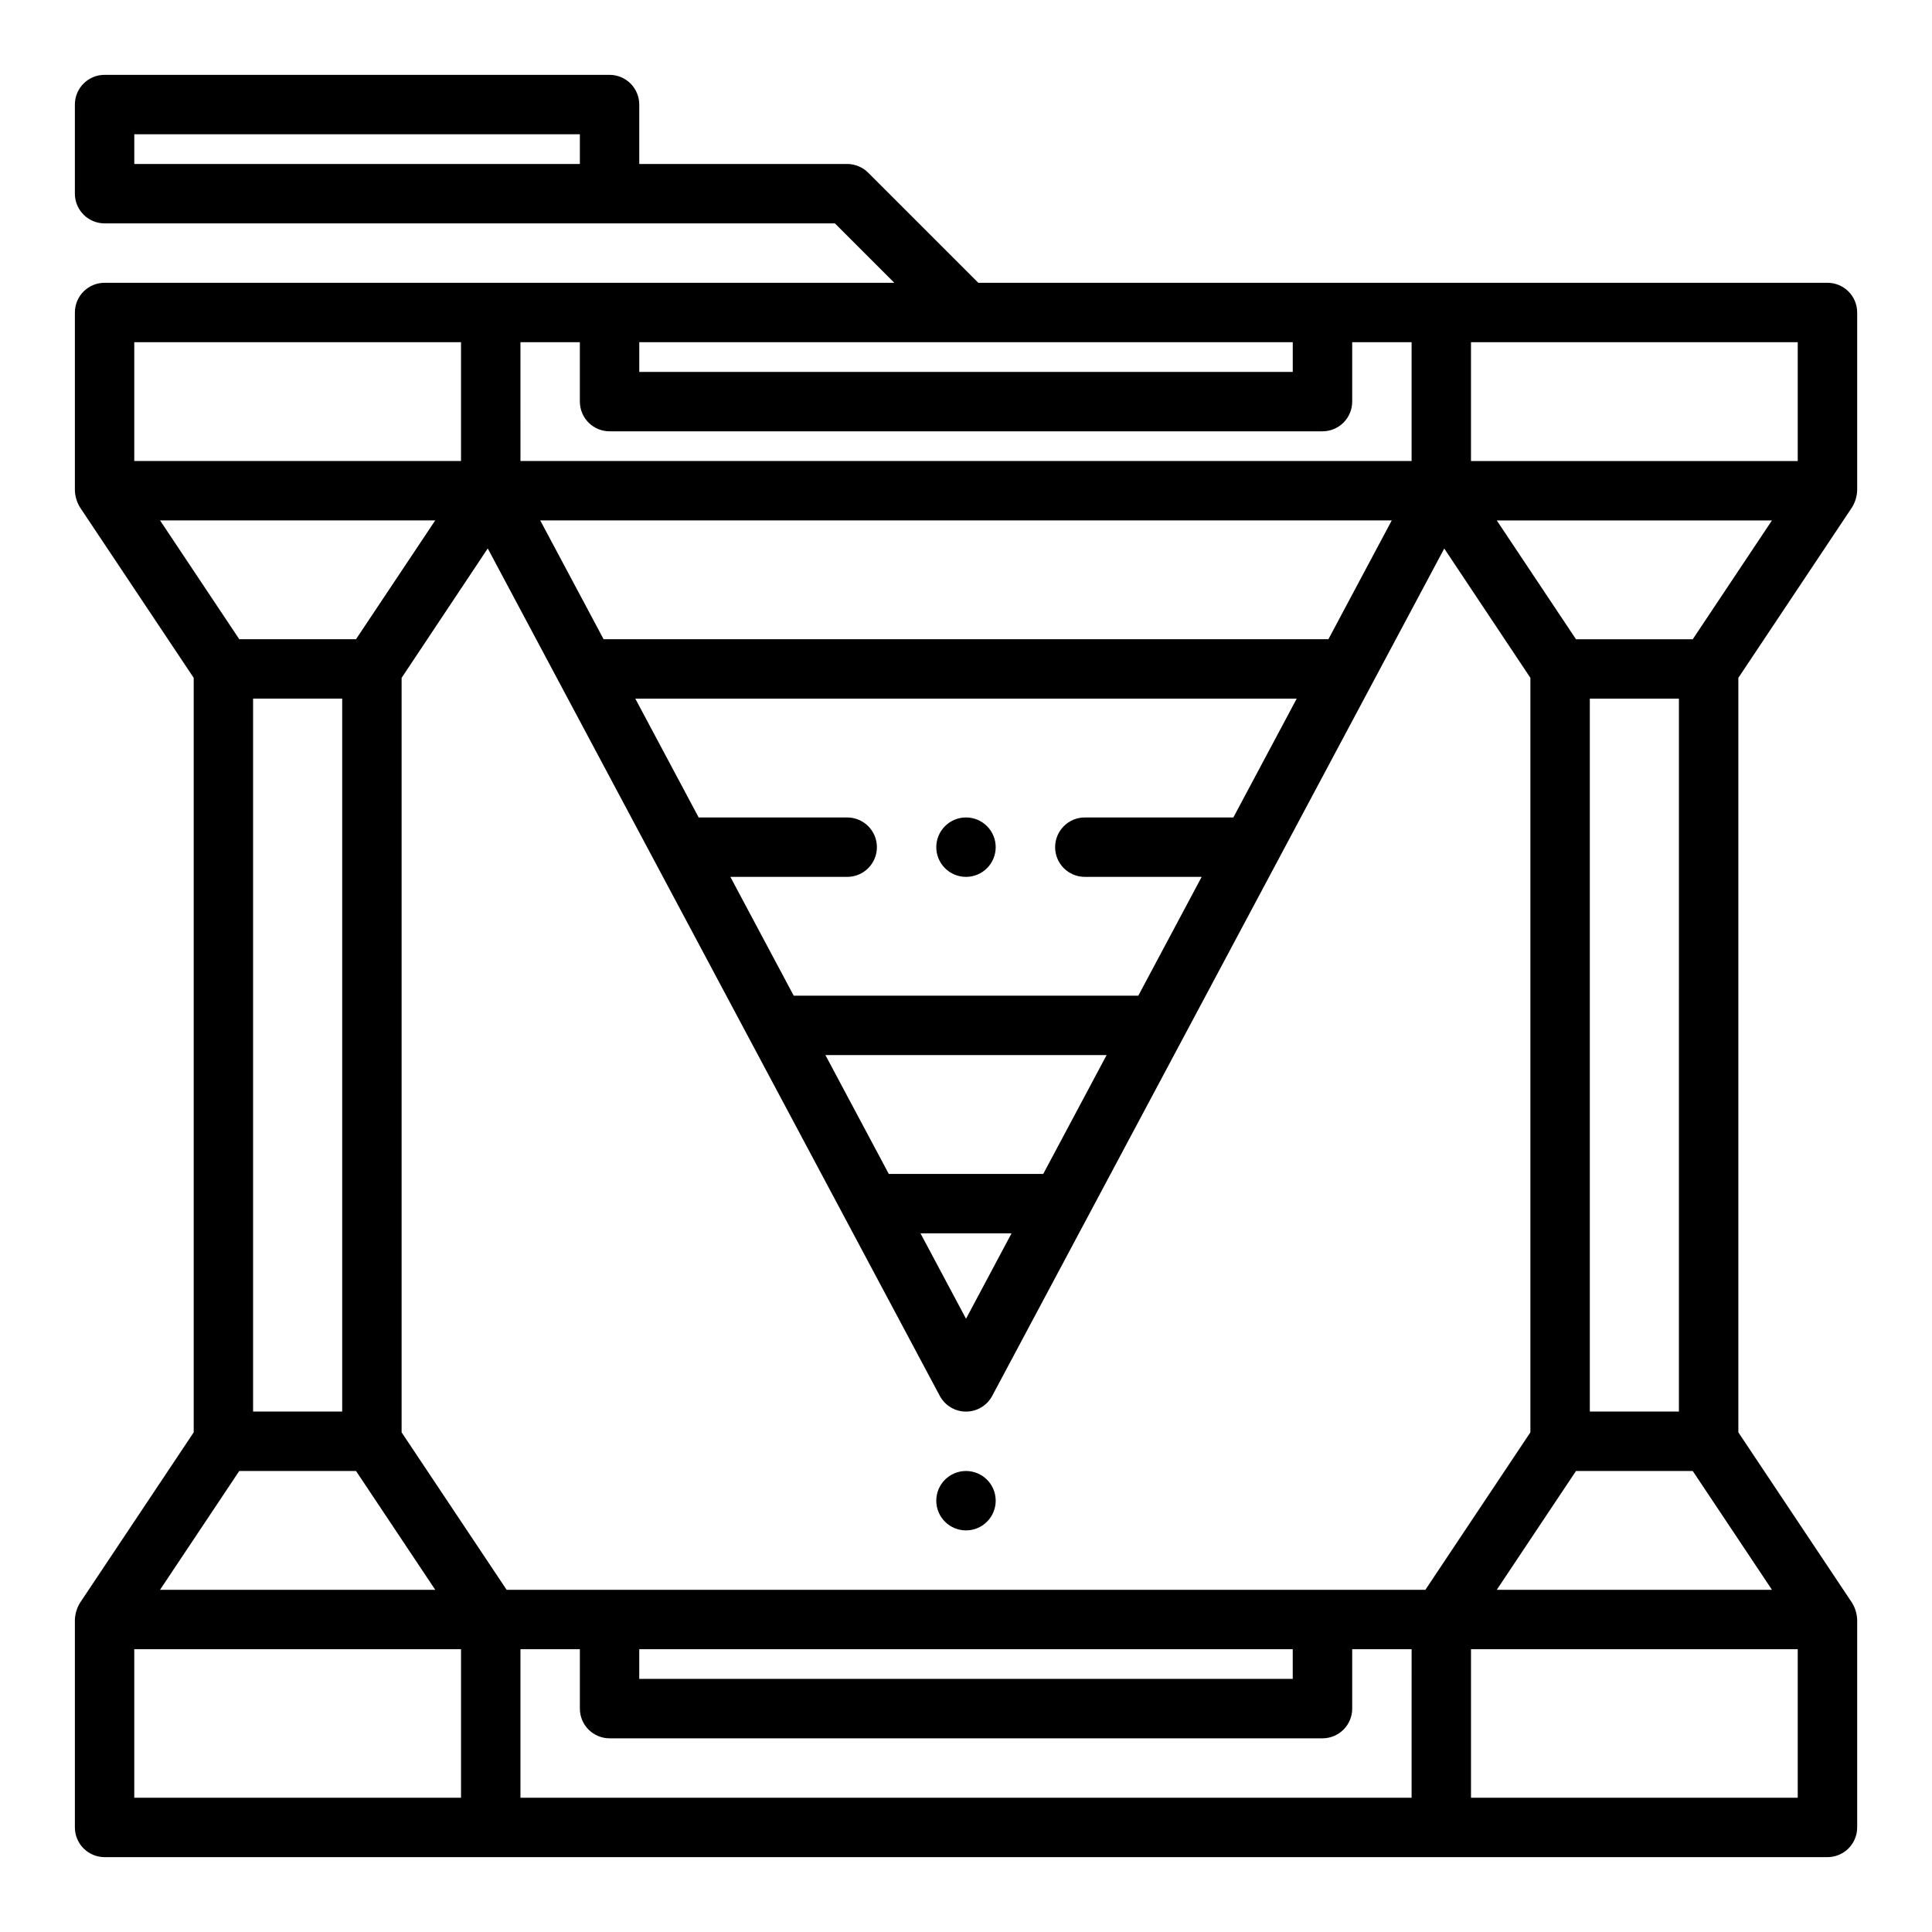 <?xml version="1.0" encoding="UTF-8"?>
<!-- Uploaded to: SVG Repo, www.svgrepo.com, Generator: SVG Repo Mixer Tools -->
<svg fill="#000000" width="800px" height="800px" version="1.1" viewBox="144 144 512 512" xmlns="http://www.w3.org/2000/svg">
 <g>
  <path d="m407.87 368.51c0 4.348-3.523 7.871-7.871 7.871s-7.875-3.523-7.875-7.871c0-4.348 3.527-7.875 7.875-7.875s7.871 3.527 7.871 7.875"/>
  <path d="m407.87 541.7c0 4.348-3.523 7.871-7.871 7.871s-7.875-3.523-7.875-7.871c0-4.348 3.527-7.871 7.875-7.871s7.871 3.523 7.871 7.871"/>
  <path d="m628.29 218.94h-225.03l-29.176-29.172c-1.48-1.473-3.481-2.305-5.57-2.316h-55.105v-15.742c0-2.09-0.828-4.09-2.305-5.566-1.477-1.477-3.481-2.309-5.566-2.309h-133.82c-4.348 0-7.875 3.527-7.875 7.875v23.613c0 2.09 0.832 4.09 2.309 5.566 1.477 1.477 3.477 2.309 5.566 2.309h193.54l15.742 15.742h-209.28c-4.348 0-7.875 3.523-7.875 7.871v47.234c0.074 1.543 0.531 3.043 1.324 4.367l30.164 45.227v199.95l-30.164 45.223c-0.793 1.328-1.25 2.828-1.324 4.371v55.105c0 2.086 0.832 4.09 2.309 5.566 1.477 1.473 3.477 2.305 5.566 2.305h456.58c2.086 0 4.09-0.832 5.566-2.305 1.473-1.477 2.305-3.481 2.305-5.566v-55.105c-0.074-1.543-0.527-3.043-1.324-4.371l-30.164-45.223v-199.95l30.164-45.25c0.793-1.316 1.246-2.809 1.324-4.344v-47.234c0-2.086-0.832-4.09-2.305-5.566-1.477-1.477-3.481-2.305-5.566-2.305zm-330.62-31.488h-118.08v-7.871h118.08zm15.742 47.23 173.18 0.004v7.871h-173.18zm-31.488 0h15.742v15.742l0.004 0.004c0 2.09 0.828 4.09 2.305 5.566 1.477 1.477 3.477 2.305 5.566 2.305h188.93c2.09 0 4.094-0.828 5.566-2.305 1.477-1.477 2.309-3.477 2.309-5.566v-15.742h15.742v31.488h-236.16zm149.57 141.7h30.961l-16.793 31.488h-91.316l-16.793-31.488h30.965c4.348 0 7.871-3.523 7.871-7.871 0-4.348-3.523-7.875-7.871-7.875h-39.363l-16.793-31.488h175.28l-16.789 31.488h-39.359c-4.348 0-7.875 3.527-7.875 7.875 0 4.348 3.527 7.871 7.875 7.871zm-51.957 78.719-16.793-31.488h74.516l-16.789 31.488zm32.535 15.742-12.066 22.637-12.07-22.633zm-108.11-157.44-16.793-31.488h225.66l-16.789 31.488zm-124.38-78.719h86.594v31.488h-86.594zm6.832 47.23h72.926l-20.996 31.488h-30.934zm48.273 47.23v188.93h-23.617v-188.93zm-27.277 204.68h30.938l20.996 31.488h-72.93zm58.766 86.59h-86.594v-39.359h86.594zm251.91 0h-236.16v-39.359h15.742v15.742l0.004 0.004c0 2.086 0.828 4.09 2.305 5.566 1.477 1.473 3.477 2.305 5.566 2.305h188.93c2.09 0 4.094-0.832 5.566-2.305 1.477-1.477 2.309-3.481 2.309-5.566v-15.746h15.742zm-204.68-31.488v-7.871h173.18v7.871zm-35.148-23.617-27.828-41.719v-199.95l22.828-34.297 119.79 224.57c1.367 2.57 4.039 4.176 6.953 4.176 2.91 0 5.582-1.605 6.949-4.176l119.79-224.55 22.828 34.277v199.95l-27.828 41.723zm342.16 55.105h-86.59v-39.359h86.59zm-6.832-55.105-72.926 0.004 20.996-31.488h30.938zm-48.27-47.23v-188.93h23.617l-0.004 188.93zm27.277-204.67h-30.938l-20.996-31.488h72.926zm27.824-47.23h-86.59v-31.488h86.59z"/>
 </g>
</svg>